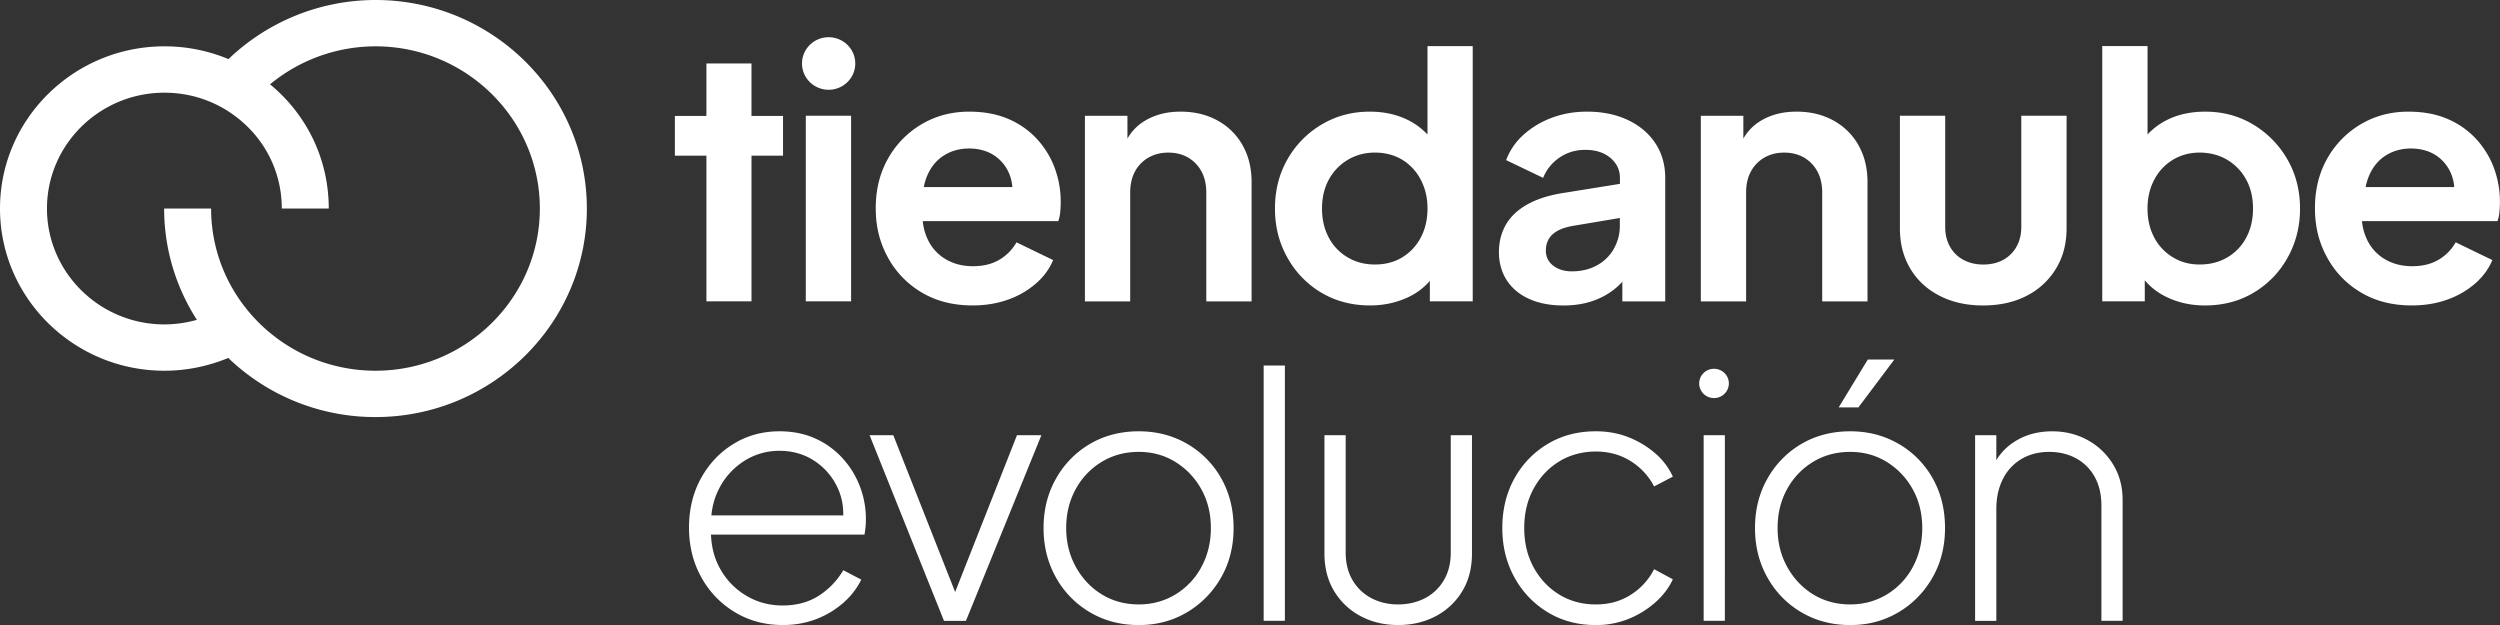 <svg xmlns="http://www.w3.org/2000/svg" width="224" height="56" fill="none"><rect width="100%" height="100%" fill="#333333" stroke="none"/><path fill="#fff" d="M72.2 27.003V10.37h4.058v16.632H72.2Zm22.287-12a7.953 7.953 0 0 0-1.61-2.585 7.42 7.42 0 0 0-2.558-1.772c-1.003-.428-2.163-.642-3.486-.642-1.57 0-2.99.376-4.26 1.13a8.213 8.213 0 0 0-3.005 3.074c-.734 1.295-1.101 2.776-1.101 4.448 0 1.672.362 3.078 1.084 4.402a8.117 8.117 0 0 0 3.036 3.148c1.3.776 2.819 1.161 4.554 1.161 1.155 0 2.216-.174 3.176-.52a7.768 7.768 0 0 0 2.495-1.436c.703-.611 1.218-1.314 1.549-2.109l-3.284-1.59a4.195 4.195 0 0 1-1.534 1.56c-.651.387-1.442.58-2.371.58-.93 0-1.752-.214-2.464-.642a4.023 4.023 0 0 1-1.611-1.82 4.838 4.838 0 0 1-.415-1.575h12.141a3.23 3.23 0 0 0 .17-.795 8.81 8.81 0 0 0 .047-.886A8.671 8.671 0 0 0 94.482 15l.005.002Zm-9.915-1.07c.66-.419 1.415-.628 2.261-.628.846 0 1.647.214 2.278.642a3.6 3.6 0 0 1 1.363 1.742c.127.334.203.691.234 1.07H82.77c.07-.355.167-.687.298-.995.34-.804.841-1.415 1.504-1.834v.003Zm26.767-.917a5.703 5.703 0 0 0-2.247-2.217c-.96-.53-2.061-.795-3.3-.795-1.24 0-2.248.26-3.146.78a4.366 4.366 0 0 0-1.627 1.634v-2.045h-3.81v16.632h4.057v-9.752c0-.734.146-1.367.434-1.896a3.118 3.118 0 0 1 1.208-1.239c.517-.296 1.106-.444 1.766-.444.66 0 1.275.148 1.782.444a3.16 3.16 0 0 1 1.194 1.24c.289.53.434 1.16.434 1.895v9.752h4.058v-10.7c0-1.244-.269-2.34-.805-3.287l.002-.002Zm16.564-8.885v7.923a6.042 6.042 0 0 0-1.752-1.3c-1.003-.499-2.142-.75-3.424-.75-1.592 0-3.031.388-4.323 1.161a8.49 8.49 0 0 0-3.052 3.118c-.744 1.305-1.115 2.772-1.115 4.401 0 1.63.371 3.078 1.115 4.402a8.316 8.316 0 0 0 3.036 3.134c1.279.764 2.738 1.147 4.367 1.147 1.218 0 2.345-.24 3.377-.72a5.732 5.732 0 0 0 1.983-1.483v1.834h3.841V4.131h-4.058.005Zm-.603 17.154a4.525 4.525 0 0 1-1.659 1.773c-.703.427-1.518.641-2.447.641s-1.725-.214-2.447-.642a4.447 4.447 0 0 1-1.69-1.772c-.403-.755-.605-1.62-.605-2.598 0-.978.202-1.839.605-2.584a4.587 4.587 0 0 1 1.69-1.773c.722-.437 1.539-.658 2.447-.658.908 0 1.744.214 2.447.641a4.507 4.507 0 0 1 1.659 1.79c.402.764.605 1.624.605 2.584 0 .959-.203 1.845-.605 2.598Zm21.019-8.453c-.588-.886-1.41-1.58-2.464-2.078-1.053-.499-2.273-.75-3.655-.75-1.137 0-2.19.183-3.16.55a7.899 7.899 0 0 0-2.526 1.514 5.778 5.778 0 0 0-1.565 2.278l3.314 1.59a3.994 3.994 0 0 1 1.473-1.82c.672-.458 1.442-.689 2.309-.689.929 0 1.678.24 2.247.72.567.48.853 1.074.853 1.789v.538l-5.018.807c-1.323.204-2.416.55-3.284 1.039-.867.489-1.508 1.096-1.92 1.82-.415.724-.62 1.544-.62 2.461 0 .917.238 1.799.712 2.523.475.724 1.147 1.28 2.014 1.667.867.388 1.89.58 3.067.58.929 0 1.775-.126 2.54-.382a6.53 6.53 0 0 0 2.045-1.1c.243-.194.467-.412.681-.643v1.76h3.841V15.937c0-1.183-.295-2.217-.884-3.103v-.003Zm-3.719 9.461a3.854 3.854 0 0 1-1.518 1.484c-.651.357-1.399.536-2.247.536-.663 0-1.213-.167-1.659-.505-.446-.337-.667-.79-.667-1.362 0-.571.195-1.07.588-1.436.394-.367.992-.621 1.797-.765l4.244-.712v.682a4.1 4.1 0 0 1-.543 2.078h.005Zm21.925-9.277a5.71 5.71 0 0 0-2.247-2.217c-.961-.53-2.062-.795-3.301-.795-1.239 0-2.247.26-3.145.78a4.361 4.361 0 0 0-1.628 1.634v-2.045h-3.81v16.632h4.058v-9.752c0-.734.145-1.367.434-1.896a3.118 3.118 0 0 1 1.208-1.239c.517-.296 1.106-.444 1.766-.444.66 0 1.274.148 1.782.444a3.17 3.17 0 0 1 1.194 1.24c.288.53.434 1.16.434 1.895v9.752h4.058v-10.7c0-1.244-.27-2.34-.806-3.287l.003-.002Zm11.144 14.353c-1.467 0-2.764-.291-3.888-.872-1.128-.58-2-1.392-2.619-2.43-.62-1.04-.93-2.244-.93-3.608V10.371h4.058v9.966c0 .673.146 1.265.434 1.773.288.51.691.903 1.208 1.178.517.275 1.106.414 1.766.414.66 0 1.275-.137 1.782-.414a2.999 2.999 0 0 0 1.194-1.178c.289-.51.434-1.1.434-1.773v-9.966h4.058v10.088c0 1.367-.315 2.568-.946 3.607a6.521 6.521 0 0 1-2.619 2.431c-1.115.581-2.428.872-3.934.872h.002Zm27.282-13.086a8.62 8.62 0 0 0-3.052-3.118c-1.282-.773-2.717-1.161-4.306-1.161-1.301 0-2.447.25-3.439.75a6.032 6.032 0 0 0-1.734 1.298V4.13h-4.058v22.872h3.81v-1.886a5.882 5.882 0 0 0 2.03 1.533c1.022.48 2.142.72 3.362.72 1.633 0 3.089-.384 4.368-1.148a8.325 8.325 0 0 0 3.036-3.134c.743-1.324 1.115-2.793 1.115-4.401 0-1.609-.376-3.1-1.132-4.402v-.002Zm-3.686 7.002a4.447 4.447 0 0 1-1.69 1.773c-.724.427-1.548.641-2.478.641-.929 0-1.689-.214-2.402-.642a4.495 4.495 0 0 1-1.673-1.772c-.402-.755-.605-1.62-.605-2.598 0-.978.203-1.82.605-2.584a4.477 4.477 0 0 1 1.673-1.79c.713-.427 1.513-.641 2.402-.641.889 0 1.756.218 2.478.658a4.625 4.625 0 0 1 1.69 1.773c.403.745.605 1.606.605 2.584s-.202 1.845-.605 2.598Zm22.175-6.283a7.95 7.95 0 0 0-1.611-2.584 7.42 7.42 0 0 0-2.556-1.772c-1.004-.428-2.164-.642-3.487-.642-1.57 0-2.99.376-4.26 1.13a8.21 8.21 0 0 0-3.005 3.074c-.734 1.295-1.101 2.776-1.101 4.448 0 1.672.362 3.078 1.084 4.402a8.117 8.117 0 0 0 3.036 3.148c1.301.776 2.819 1.161 4.554 1.161 1.155 0 2.216-.174 3.176-.52a7.763 7.763 0 0 0 2.495-1.436c.703-.611 1.218-1.314 1.549-2.109l-3.284-1.59a4.193 4.193 0 0 1-1.534 1.56c-.651.387-1.442.58-2.371.58-.93 0-1.752-.214-2.464-.642a4.022 4.022 0 0 1-1.611-1.82 4.833 4.833 0 0 1-.415-1.575h12.141a3.19 3.19 0 0 0 .169-.795c.031-.305.048-.601.048-.886a8.665 8.665 0 0 0-.558-3.134l.005.002Zm-9.677-1.07c.66-.418 1.416-.627 2.262-.627.846 0 1.646.214 2.278.642a3.602 3.602 0 0 1 1.363 1.742c.126.334.205.691.233 1.07h-7.937c.069-.355.167-.687.298-.995.34-.804.841-1.415 1.503-1.834v.003Zm-146.43-3.547V5.689h-4.038v4.696h-2.826v3.562h2.826V27h4.039V13.947h2.826v-3.562h-2.826Zm6.914-7.05c-1.318 0-2.386 1.054-2.386 2.354s1.068 2.354 2.386 2.354c1.317 0 2.385-1.053 2.385-2.354 0-1.3-1.068-2.353-2.385-2.353ZM33.675 0h-.041A19.054 19.054 0 0 0 20.47 5.295a14.822 14.822 0 0 0-5.738-1.143C6.608 4.152 0 10.672 0 18.685s6.608 14.532 14.729 14.532c1.97 0 3.92-.397 5.724-1.145a18.999 18.999 0 0 0 13.191 5.297c10.442 0 18.937-8.381 18.937-18.684S44.103.016 33.675 0Zm-.03 33.217c-8.122 0-14.73-6.52-14.73-14.532h-4.208c0 3.665 1.08 7.084 2.934 9.971-.944.268-1.923.41-2.912.41-5.8 0-10.52-4.659-10.52-10.381 0-5.723 4.72-10.38 10.52-10.38 2.297 0 4.48.716 6.31 2.073 2.676 1.982 4.21 5.01 4.21 8.307h4.208c0-4.348-1.908-8.361-5.261-11.13a14.845 14.845 0 0 1 9.458-3.403c8.116.005 14.716 6.522 14.716 14.533 0 8.01-6.607 14.532-14.728 14.532h.002Zm41.798 7.787a7.352 7.352 0 0 0-2.44-1.735c-.941-.416-1.992-.625-3.155-.625-1.52 0-2.895.376-4.12 1.126-1.225.75-2.2 1.777-2.917 3.08-.72 1.303-1.077 2.779-1.077 4.425s.37 3.134 1.11 4.458a8.279 8.279 0 0 0 3.013 3.127c1.267.761 2.695 1.142 4.28 1.142 1.077 0 2.075-.176 2.995-.531a7.958 7.958 0 0 0 2.426-1.455 6.694 6.694 0 0 0 1.615-2.081l-1.615-.844a6.752 6.752 0 0 1-2.219 2.3c-.908.573-1.975.86-3.203.86-1.227 0-2.304-.296-3.295-.891a6.38 6.38 0 0 1-2.347-2.455c-.486-.886-.748-1.888-.789-3.002h13.754a9.36 9.36 0 0 0 .096-.72 8.155 8.155 0 0 0-.524-3.642 7.915 7.915 0 0 0-1.585-2.534l-.003-.003Zm-10.985 2.72a6.328 6.328 0 0 1 2.252-2.44 5.799 5.799 0 0 1 3.138-.891c1.142 0 2.162.287 3.06.86a5.75 5.75 0 0 1 2.075 2.314c.396.79.587 1.662.575 2.612h-11.82c.09-.9.33-1.718.722-2.454h-.002Zm41.915-3.954c-1.289-.75-2.738-1.126-4.344-1.126-1.606 0-3.08.376-4.358 1.126a8.274 8.274 0 0 0-3.043 3.096c-.75 1.315-1.125 2.796-1.125 4.442 0 1.646.374 3.134 1.125 4.458a8.242 8.242 0 0 0 3.06 3.113c1.289.75 2.735 1.126 4.344 1.126 1.608 0 3.016-.377 4.296-1.127a8.43 8.43 0 0 0 3.06-3.096c.762-1.314 1.141-2.805 1.141-4.472 0-1.667-.369-3.153-1.11-4.458a8.176 8.176 0 0 0-3.043-3.08l-.003-.002Zm1.268 11.041a6.362 6.362 0 0 1-2.33 2.455c-.982.594-2.076.89-3.282.89-1.205 0-2.325-.296-3.295-.89-.972-.595-1.75-1.413-2.33-2.455-.582-1.042-.873-2.21-.873-3.503 0-1.293.286-2.455.855-3.487a6.42 6.42 0 0 1 2.331-2.44c.982-.595 2.087-.892 3.312-.892 1.225 0 2.324.304 3.296.908a6.613 6.613 0 0 1 2.314 2.44c.569 1.023.855 2.18.855 3.473 0 1.293-.286 2.462-.855 3.503l.002-.002Zm5.583-18.057h1.902v22.872h-1.902V32.754Zm24.203 11.004c-.569 1.032-.855 2.214-.855 3.55 0 1.335.286 2.518.855 3.55.57 1.032 1.337 1.841 2.3 2.424.96.583 2.044.875 3.25.875s2.197-.282 3.107-.844a5.8 5.8 0 0 0 2.124-2.314l1.679.908c-.359.77-.886 1.464-1.584 2.08a8.325 8.325 0 0 1-2.393 1.47 7.73 7.73 0 0 1-2.931.548c-1.606 0-3.038-.381-4.296-1.143a8.245 8.245 0 0 1-2.981-3.113c-.729-1.314-1.094-2.793-1.094-4.441 0-1.648.365-3.153 1.094-4.458a8.155 8.155 0 0 1 2.981-3.08c1.258-.75 2.688-1.126 4.296-1.126 1.056 0 2.035.176 2.931.531a8.225 8.225 0 0 1 2.393 1.439 6.06 6.06 0 0 1 1.584 2.095l-1.679.874a5.858 5.858 0 0 0-2.124-2.282c-.908-.562-1.944-.845-3.107-.845-1.163 0-2.288.292-3.25.875-.963.583-1.728 1.392-2.3 2.424v.002Zm52.76 1.015v10.853h-1.901V45.305c0-1.002-.201-1.863-.603-2.58a4.155 4.155 0 0 0-1.664-1.657c-.707-.386-1.517-.579-2.425-.579-.908 0-1.788.219-2.505.656a4.312 4.312 0 0 0-1.649 1.816c-.381.77-.569 1.657-.569 2.659v10.009h-1.902V38.996h1.902v2.234a5.042 5.042 0 0 1 1.568-1.615c.981-.647 2.128-.969 3.438-.969 1.163 0 2.219.261 3.169.783a6.066 6.066 0 0 1 2.283 2.175c.57.928.856 1.987.856 3.174l.002-.005Zm-35.281-10.418c0 .724-.596 1.312-1.33 1.312a1.32 1.32 0 0 1-1.329-1.312 1.32 1.32 0 0 1 1.329-1.312c.734 0 1.33.588 1.33 1.312Zm-2.259 21.271h1.901V38.994h-1.901v16.632Zm17.469-15.856c-1.289-.75-2.738-1.126-4.342-1.126-1.603 0-3.081.376-4.358 1.126a8.274 8.274 0 0 0-3.043 3.096c-.751 1.315-1.125 2.796-1.125 4.442 0 1.646.374 3.134 1.125 4.458a8.239 8.239 0 0 0 3.06 3.113c1.289.75 2.735 1.126 4.344 1.126 1.608 0 3.016-.377 4.296-1.127 1.28-.75 2.297-1.782 3.06-3.096.76-1.314 1.141-2.805 1.141-4.472 0-1.667-.369-3.153-1.11-4.458a8.176 8.176 0 0 0-3.043-3.08l-.005-.002Zm1.268 11.041a6.365 6.365 0 0 1-2.331 2.455c-.982.594-2.075.89-3.281.89s-2.326-.296-3.298-.89c-.972-.595-1.749-1.413-2.331-2.455-.581-1.042-.872-2.21-.872-3.503 0-1.293.286-2.455.856-3.487a6.414 6.414 0 0 1 2.33-2.44c.982-.595 2.088-.892 3.313-.892 1.224 0 2.323.304 3.295.908a6.613 6.613 0 0 1 2.314 2.44c.569 1.023.855 2.18.855 3.473 0 1.293-.286 2.462-.855 3.503l.005-.002Zm-4.869-14.31h-1.768l2.61-4.29h2.378l-3.22 4.29Zm-41.248 19.501c-1.227 0-2.335-.26-3.329-.783a6.055 6.055 0 0 1-2.378-2.221c-.591-.96-.889-2.095-.889-3.41V38.994h1.902v10.5c0 .98.212 1.82.634 2.518a4.22 4.22 0 0 0 1.696 1.597c.708.364 1.495.548 2.362.548s1.685-.184 2.392-.548a4.2 4.2 0 0 0 1.697-1.597c.422-.698.634-1.537.634-2.518v-10.5h1.901v10.594c0 1.315-.295 2.45-.886 3.41a6.048 6.048 0 0 1-2.378 2.221c-.994.52-2.114.783-3.36.783h.002ZM91.12 38.996h2.188l-6.76 16.633h-1.966l-6.665-16.633h2.123l5.54 14.049 5.54-14.049Z"/></svg>